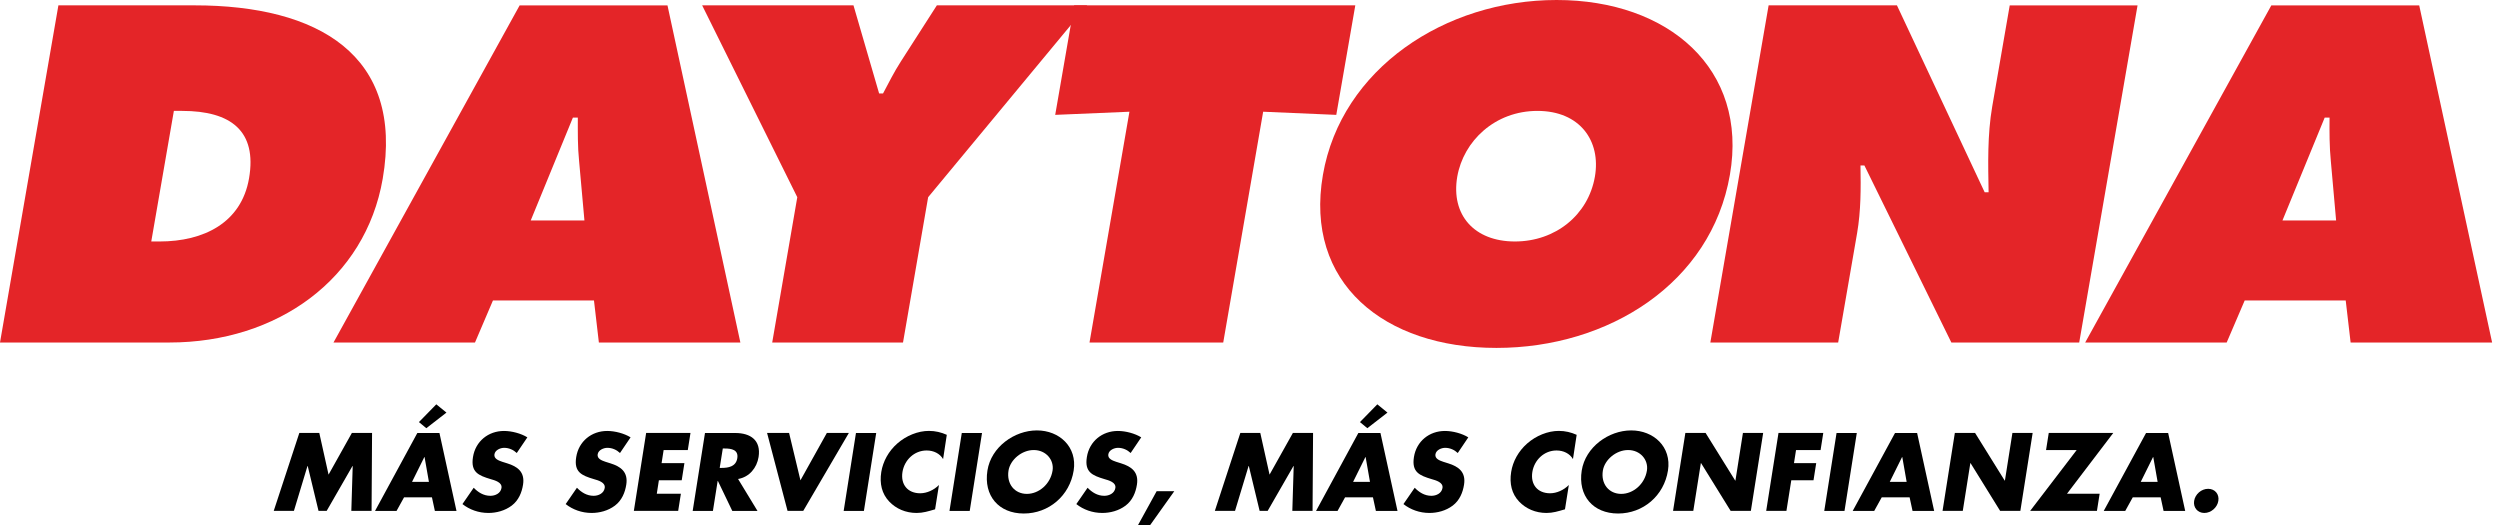 <svg width="314" height="66" viewBox="0 0 314 66" fill="none" xmlns="http://www.w3.org/2000/svg">
<path d="M7.335 0.672H24.436C39.944 0.672 50.755 6.905 48.068 22.455C45.893 35.047 34.832 43.019 21.277 43.019H0L7.335 0.672ZM18.999 30.33H20.038C25.613 30.33 30.316 27.968 31.279 22.406C32.304 16.457 29.007 13.929 22.877 13.929H21.838L18.999 30.33Z" fill="#E42528"/>
<path d="M59.656 43.026H41.883L65.266 0.679H83.836L92.992 43.026H75.219L74.603 37.741H61.914L59.656 43.026ZM73.405 27.691L72.733 20.218C72.546 18.417 72.574 16.567 72.574 14.767H71.957L66.659 27.691H73.405Z" fill="#E42528"/>
<path d="M107.197 0.672L110.418 11.74H110.909C111.63 10.389 112.295 9.046 113.133 7.744L117.669 0.672H136.55L116.575 24.768L113.417 43.026H96.988L100.139 24.768L88.191 0.672H107.197Z" fill="#E42528"/>
<path d="M134.916 0.672H170.226L167.837 14.427L158.653 14.033L153.638 43.019H136.842L141.857 14.033L132.534 14.427L134.916 0.672Z" fill="#E42528"/>
<path d="M217.275 21.956C214.927 35.552 202.051 43.698 187.956 43.698C173.855 43.698 163.805 35.552 166.16 21.956C168.459 8.651 181.48 0 195.513 0C209.552 0 219.589 8.651 217.275 21.956ZM183.032 22.185C182.208 27.012 185.179 30.33 190.27 30.33C195.354 30.33 199.482 27.012 200.32 22.185C201.096 17.697 198.436 13.929 193.103 13.929C187.769 13.929 183.821 17.697 183.032 22.185Z" fill="#E42528"/>
<path d="M222.139 0.672H238.256L249.276 24.152H249.768C249.705 20.619 249.608 16.962 250.225 13.368L252.421 0.679H268.476L261.148 43.026H245.093L234.17 20.786H233.678C233.727 23.702 233.734 26.458 233.256 29.263L230.873 43.026H214.818L222.139 0.672Z" fill="#E42528"/>
<path d="M279.668 43.026H261.895L285.278 0.679H303.854L313.011 43.026H295.238L294.622 37.741H281.933L279.668 43.026ZM293.416 27.691L292.751 20.218C292.571 18.417 292.578 16.567 292.592 14.767H291.983L286.677 27.691H293.416Z" fill="#E42528"/>
<path d="M37.596 54.378H40.103L41.267 59.614L44.196 54.378H46.731L46.669 64.165H44.127L44.3 58.527H44.273L41.031 64.165H40.006L38.648 58.527H38.621L36.917 64.165H34.382L37.596 54.378Z" fill="black"/>
<path d="M50.748 62.468L49.806 64.172H47.105L52.417 54.385H55.195L57.335 64.172H54.62L54.253 62.468H50.748ZM53.325 57.405H53.297L51.752 60.522H53.872L53.325 57.405ZM53.546 53.782L52.618 53.014L54.8 50.783L56.075 51.822L53.546 53.782Z" fill="black"/>
<path d="M64.906 56.898C64.497 56.511 63.943 56.247 63.32 56.247C62.856 56.247 62.184 56.517 62.101 57.065C62.011 57.633 62.662 57.854 63.084 58L63.701 58.194C65.003 58.595 65.945 59.281 65.695 60.867C65.543 61.844 65.148 62.841 64.269 63.506C63.403 64.157 62.329 64.427 61.346 64.427C60.113 64.427 58.97 64.012 58.084 63.312L59.496 61.262C60.044 61.823 60.722 62.273 61.595 62.273C62.191 62.273 62.877 61.975 62.987 61.29C63.098 60.576 62.142 60.327 61.616 60.175C60.092 59.717 59.102 59.302 59.406 57.411C59.718 55.423 61.339 54.128 63.299 54.128C64.282 54.128 65.446 54.44 66.236 54.931L64.906 56.898Z" fill="black"/>
<path d="M77.871 56.898C77.463 56.511 76.909 56.247 76.285 56.247C75.821 56.247 75.149 56.517 75.066 57.065C74.976 57.633 75.627 57.854 76.05 58L76.666 58.194C77.968 58.595 78.91 59.281 78.661 60.867C78.509 61.844 78.114 62.841 77.234 63.506C76.368 64.157 75.295 64.427 74.311 64.427C73.079 64.427 71.936 64.012 71.049 63.312L72.462 61.262C73.009 61.823 73.688 62.273 74.561 62.273C75.156 62.273 75.842 61.975 75.953 61.29C76.064 60.576 75.108 60.327 74.582 60.175C73.058 59.717 72.067 59.302 72.372 57.411C72.684 55.423 74.304 54.128 76.264 54.128C77.248 54.128 78.412 54.44 79.201 54.931L77.871 56.898Z" fill="black"/>
<path d="M83.352 56.532L83.096 58.167H85.963L85.624 60.321H82.756L82.493 62.011H85.52L85.18 64.165H79.612L81.156 54.378H86.725L86.386 56.532H83.352Z" fill="black"/>
<path d="M95.14 64.171H91.975L90.167 60.404H90.139L89.543 64.171H87.001L88.546 54.385H92.349C94.281 54.385 95.604 55.306 95.278 57.398C95.064 58.748 94.129 59.919 92.702 60.161L95.14 64.171ZM90.395 58.769H90.645C91.476 58.769 92.439 58.61 92.605 57.55C92.771 56.483 91.864 56.331 91.032 56.331H90.783L90.395 58.769Z" fill="black"/>
<path d="M100.536 60.328L103.853 54.378H106.617L100.889 64.165H98.915L96.345 54.378H99.109L100.536 60.328Z" fill="black"/>
<path d="M108.507 64.171H105.965L107.509 54.385H110.051L108.507 64.171Z" fill="black"/>
<path d="M118.453 57.66C118.044 56.961 117.261 56.58 116.389 56.58C114.83 56.58 113.59 57.771 113.348 59.295C113.105 60.84 113.992 61.955 115.578 61.955C116.409 61.955 117.303 61.553 117.933 60.916L117.448 63.97C116.562 64.227 115.924 64.427 115.128 64.427C113.763 64.427 112.551 63.908 111.679 62.987C110.757 62.01 110.46 60.743 110.688 59.288C110.903 57.951 111.609 56.663 112.697 55.707C113.812 54.724 115.294 54.121 116.672 54.121C117.49 54.121 118.217 54.301 118.917 54.613L118.453 57.66Z" fill="black"/>
<path d="M121.797 64.171H119.255L120.8 54.385H123.341L121.797 64.171Z" fill="black"/>
<path d="M134.854 59.095C134.356 62.267 131.731 64.497 128.586 64.497C125.442 64.497 123.523 62.267 124.022 59.095C124.486 56.138 127.416 54.06 130.228 54.06C133.054 54.053 135.318 56.13 134.854 59.095ZM126.668 59.109C126.404 60.799 127.45 62.032 128.974 62.032C130.491 62.032 131.932 60.799 132.202 59.109C132.416 57.758 131.364 56.525 129.847 56.525C128.323 56.518 126.882 57.758 126.668 59.109Z" fill="black"/>
<path d="M142.009 56.898C141.6 56.511 141.046 56.247 140.423 56.247C139.959 56.247 139.287 56.517 139.204 57.065C139.114 57.633 139.765 57.854 140.187 58L140.804 58.194C142.106 58.595 143.048 59.281 142.799 60.867C142.646 61.844 142.251 62.841 141.372 63.506C140.506 64.157 139.432 64.427 138.449 64.427C137.216 64.427 136.073 64.012 135.187 63.312L136.6 61.262C137.147 61.823 137.826 62.273 138.698 62.273C139.294 62.273 139.98 61.975 140.09 61.29C140.201 60.576 139.245 60.327 138.719 60.175C137.195 59.717 136.205 59.302 136.51 57.411C136.821 55.423 138.442 54.128 140.402 54.128C141.386 54.128 142.549 54.44 143.339 54.931L142.009 56.898Z" fill="black"/>
<path d="M147.493 61.691L144.425 65.999H142.908L145.277 61.691H147.493Z" fill="black"/>
<path d="M155.785 54.378H158.292L159.456 59.614L162.386 54.378H164.921L164.858 64.165H162.316L162.489 58.527H162.462L159.22 64.165H158.209L156.852 58.527H156.824L155.12 64.165H152.585L155.785 54.378Z" fill="black"/>
<path d="M168.939 62.468L167.997 64.172H165.296L170.608 54.385H173.385L175.526 64.172H172.811L172.443 62.468H168.939ZM171.522 57.405H171.495L169.95 60.522H172.069L171.522 57.405ZM171.737 53.782L170.809 53.014L172.991 50.783L174.265 51.822L171.737 53.782Z" fill="black"/>
<path d="M183.095 56.898C182.687 56.511 182.133 56.247 181.509 56.247C181.045 56.247 180.373 56.517 180.29 57.065C180.2 57.633 180.851 57.854 181.274 58L181.89 58.194C183.192 58.595 184.134 59.281 183.885 60.867C183.733 61.844 183.338 62.841 182.458 63.506C181.592 64.157 180.519 64.427 179.535 64.427C178.302 64.427 177.16 64.012 176.273 63.312L177.686 61.262C178.233 61.823 178.919 62.273 179.785 62.273C180.38 62.273 181.066 61.975 181.177 61.29C181.288 60.576 180.332 60.327 179.805 60.175C178.282 59.717 177.291 59.302 177.589 57.411C177.901 55.423 179.521 54.128 181.482 54.128C182.465 54.128 183.629 54.44 184.418 54.931L183.095 56.898Z" fill="black"/>
<path d="M197.565 57.66C197.156 56.961 196.374 56.58 195.501 56.58C193.942 56.58 192.703 57.771 192.46 59.295C192.218 60.84 193.104 61.955 194.69 61.955C195.522 61.955 196.415 61.553 197.045 60.916L196.561 63.97C195.674 64.227 195.037 64.427 194.24 64.427C192.876 64.427 191.664 63.908 190.791 62.987C189.87 62.01 189.572 60.743 189.801 59.288C190.008 57.951 190.722 56.663 191.809 55.707C192.924 54.724 194.406 54.121 195.785 54.121C196.602 54.121 197.329 54.301 198.029 54.613L197.565 57.66Z" fill="black"/>
<path d="M209.498 59.095C209 62.267 206.375 64.497 203.23 64.497C200.086 64.497 198.167 62.267 198.666 59.095C199.137 56.138 202.06 54.06 204.872 54.06C207.698 54.053 209.969 56.13 209.498 59.095ZM201.319 59.109C201.048 60.799 202.101 62.032 203.625 62.032C205.142 62.032 206.582 60.799 206.853 59.109C207.067 57.758 206.015 56.525 204.498 56.525C202.974 56.518 201.533 57.758 201.319 59.109Z" fill="black"/>
<path d="M211.681 54.378H214.223L217.942 60.362H217.97L218.912 54.378H221.454L219.909 64.165H217.367L213.655 58.167H213.627L212.678 64.165H210.136L211.681 54.378Z" fill="black"/>
<path d="M225.581 56.532L225.325 58.167H228.116L227.777 60.321H224.986L224.376 64.165H221.834L223.379 54.378H229.003L228.664 56.532H225.581Z" fill="black"/>
<path d="M231.669 64.171H229.127L230.671 54.385H233.213L231.669 64.171Z" fill="black"/>
<path d="M236.344 62.468L235.402 64.171H232.7L238.013 54.385H240.79L242.93 64.171H240.215L239.848 62.468H236.344ZM238.927 57.405H238.899L237.355 60.521H239.474L238.927 57.405Z" fill="black"/>
<path d="M245.528 54.378H248.07L251.79 60.362H251.817L252.759 54.378H255.301L253.757 64.165H251.215L247.502 58.167H247.474L246.526 64.165H243.984L245.528 54.378Z" fill="black"/>
<path d="M263.716 62.011L263.376 64.165H254.989L260.827 56.532H256.983L257.323 54.378H265.426L259.615 62.011H263.716Z" fill="black"/>
<path d="M267.873 62.468L266.931 64.171H264.23L269.543 54.385H272.32L274.46 64.171H271.745L271.378 62.468H267.873ZM270.45 57.405H270.422L268.878 60.521H270.997L270.45 57.405Z" fill="black"/>
<path d="M278.623 62.911C278.492 63.742 277.709 64.428 276.864 64.428C276.019 64.428 275.451 63.742 275.583 62.911C275.714 62.066 276.497 61.395 277.342 61.395C278.194 61.395 278.762 62.066 278.623 62.911Z" fill="black"/>
</svg>
